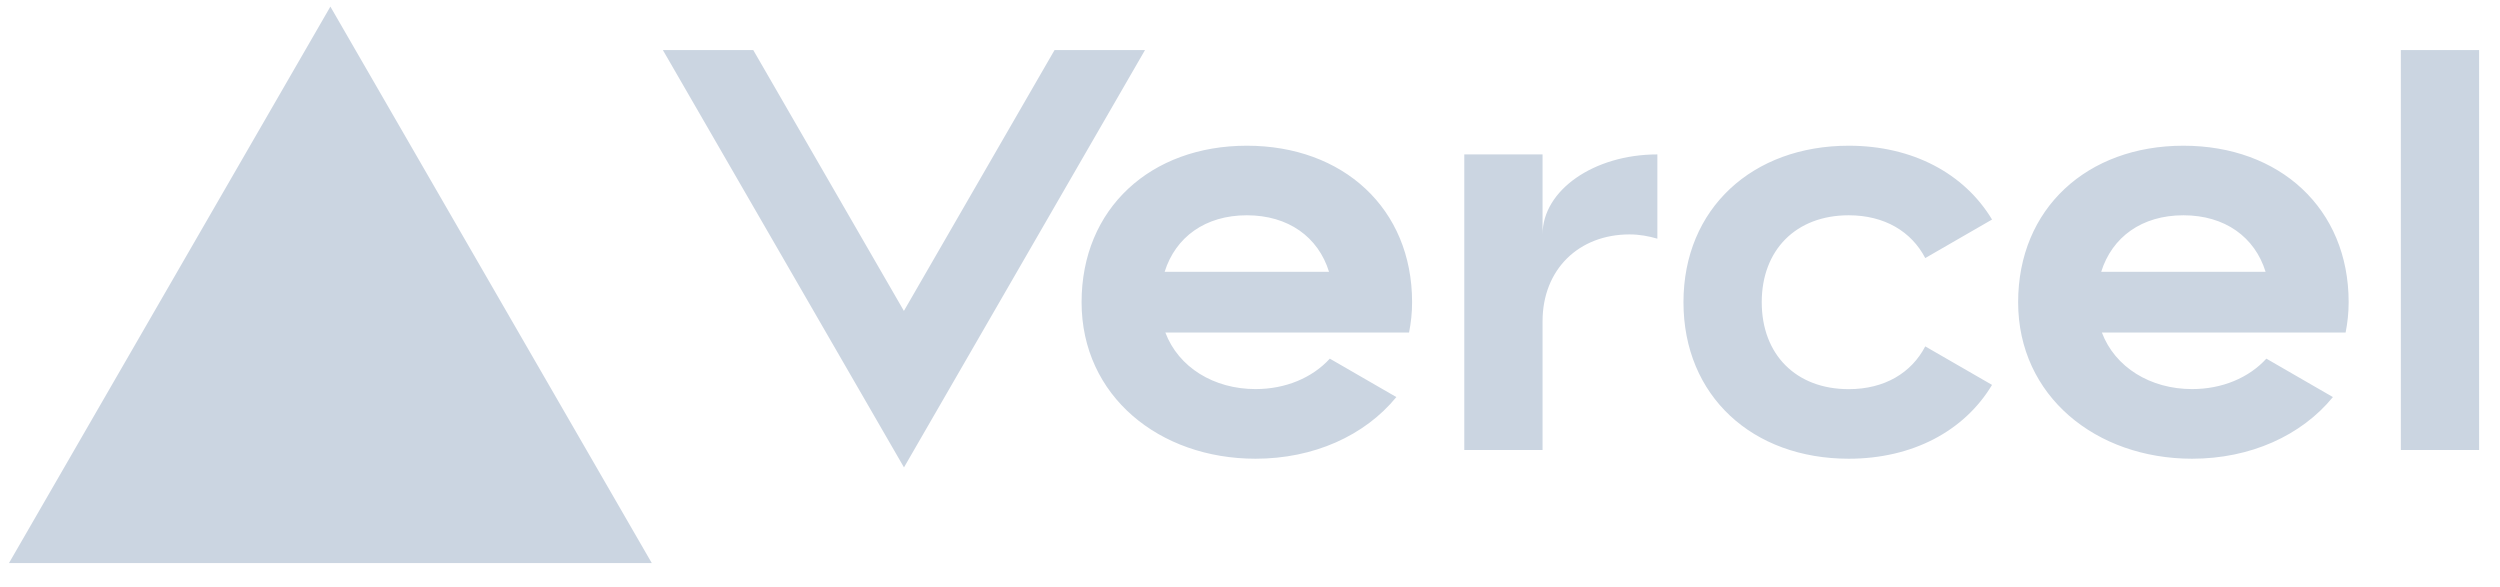 <svg width="98" height="23" viewBox="0 0 98 23" fill="none" xmlns="http://www.w3.org/2000/svg">
<g id="Group 72">
<path id="Vector" d="M48.876 5.712C45.112 5.712 42.398 8.166 42.398 11.847C42.398 15.528 45.45 17.982 49.217 17.982C51.491 17.982 53.496 17.082 54.737 15.565L52.129 14.059C51.44 14.812 50.394 15.252 49.217 15.252C47.584 15.252 46.197 14.4 45.682 13.036H55.235C55.31 12.655 55.354 12.259 55.354 11.844C55.354 8.166 52.644 5.712 48.876 5.712ZM45.654 10.654C46.081 9.294 47.247 8.439 48.876 8.439C50.509 8.439 51.675 9.294 52.098 10.654H45.654ZM44.884 1.963L35.436 18.322L25.985 1.963H29.528L35.433 12.188L41.338 1.963H44.884ZM12.951 0.259L25.549 22.071H0.353L12.951 0.259ZM69.06 11.847C69.06 13.892 70.397 15.255 72.47 15.255C73.874 15.255 74.928 14.618 75.47 13.578L78.088 15.088C77.004 16.894 74.972 17.982 72.47 17.982C68.702 17.982 65.992 15.528 65.992 11.847C65.992 8.166 68.706 5.712 72.47 5.712C74.972 5.712 77.001 6.8 78.088 8.606L75.47 10.116C74.928 9.076 73.874 8.439 72.47 8.439C70.4 8.439 69.06 9.802 69.06 11.847ZM97.181 1.963V17.641H94.113V1.963H97.181ZM85.589 5.712C81.825 5.712 79.111 8.166 79.111 11.847C79.111 15.528 82.166 17.982 85.93 17.982C88.204 17.982 90.209 17.082 91.45 15.565L88.842 14.059C88.153 14.812 87.106 15.252 85.93 15.252C84.297 15.252 82.909 14.4 82.394 13.036H91.948C92.023 12.655 92.067 12.259 92.067 11.844C92.067 8.166 89.357 5.712 85.589 5.712ZM82.367 10.654C82.794 9.294 83.956 8.439 85.589 8.439C87.222 8.439 88.388 9.294 88.811 10.654H82.367ZM64.969 6.053V9.356C64.628 9.257 64.266 9.189 63.878 9.189C61.897 9.189 60.468 10.552 60.468 12.597V17.641H57.4V6.053H60.468V9.189C60.468 7.457 62.483 6.053 64.969 6.053Z" fill="#CBD5E1"/>
</g>
</svg>
